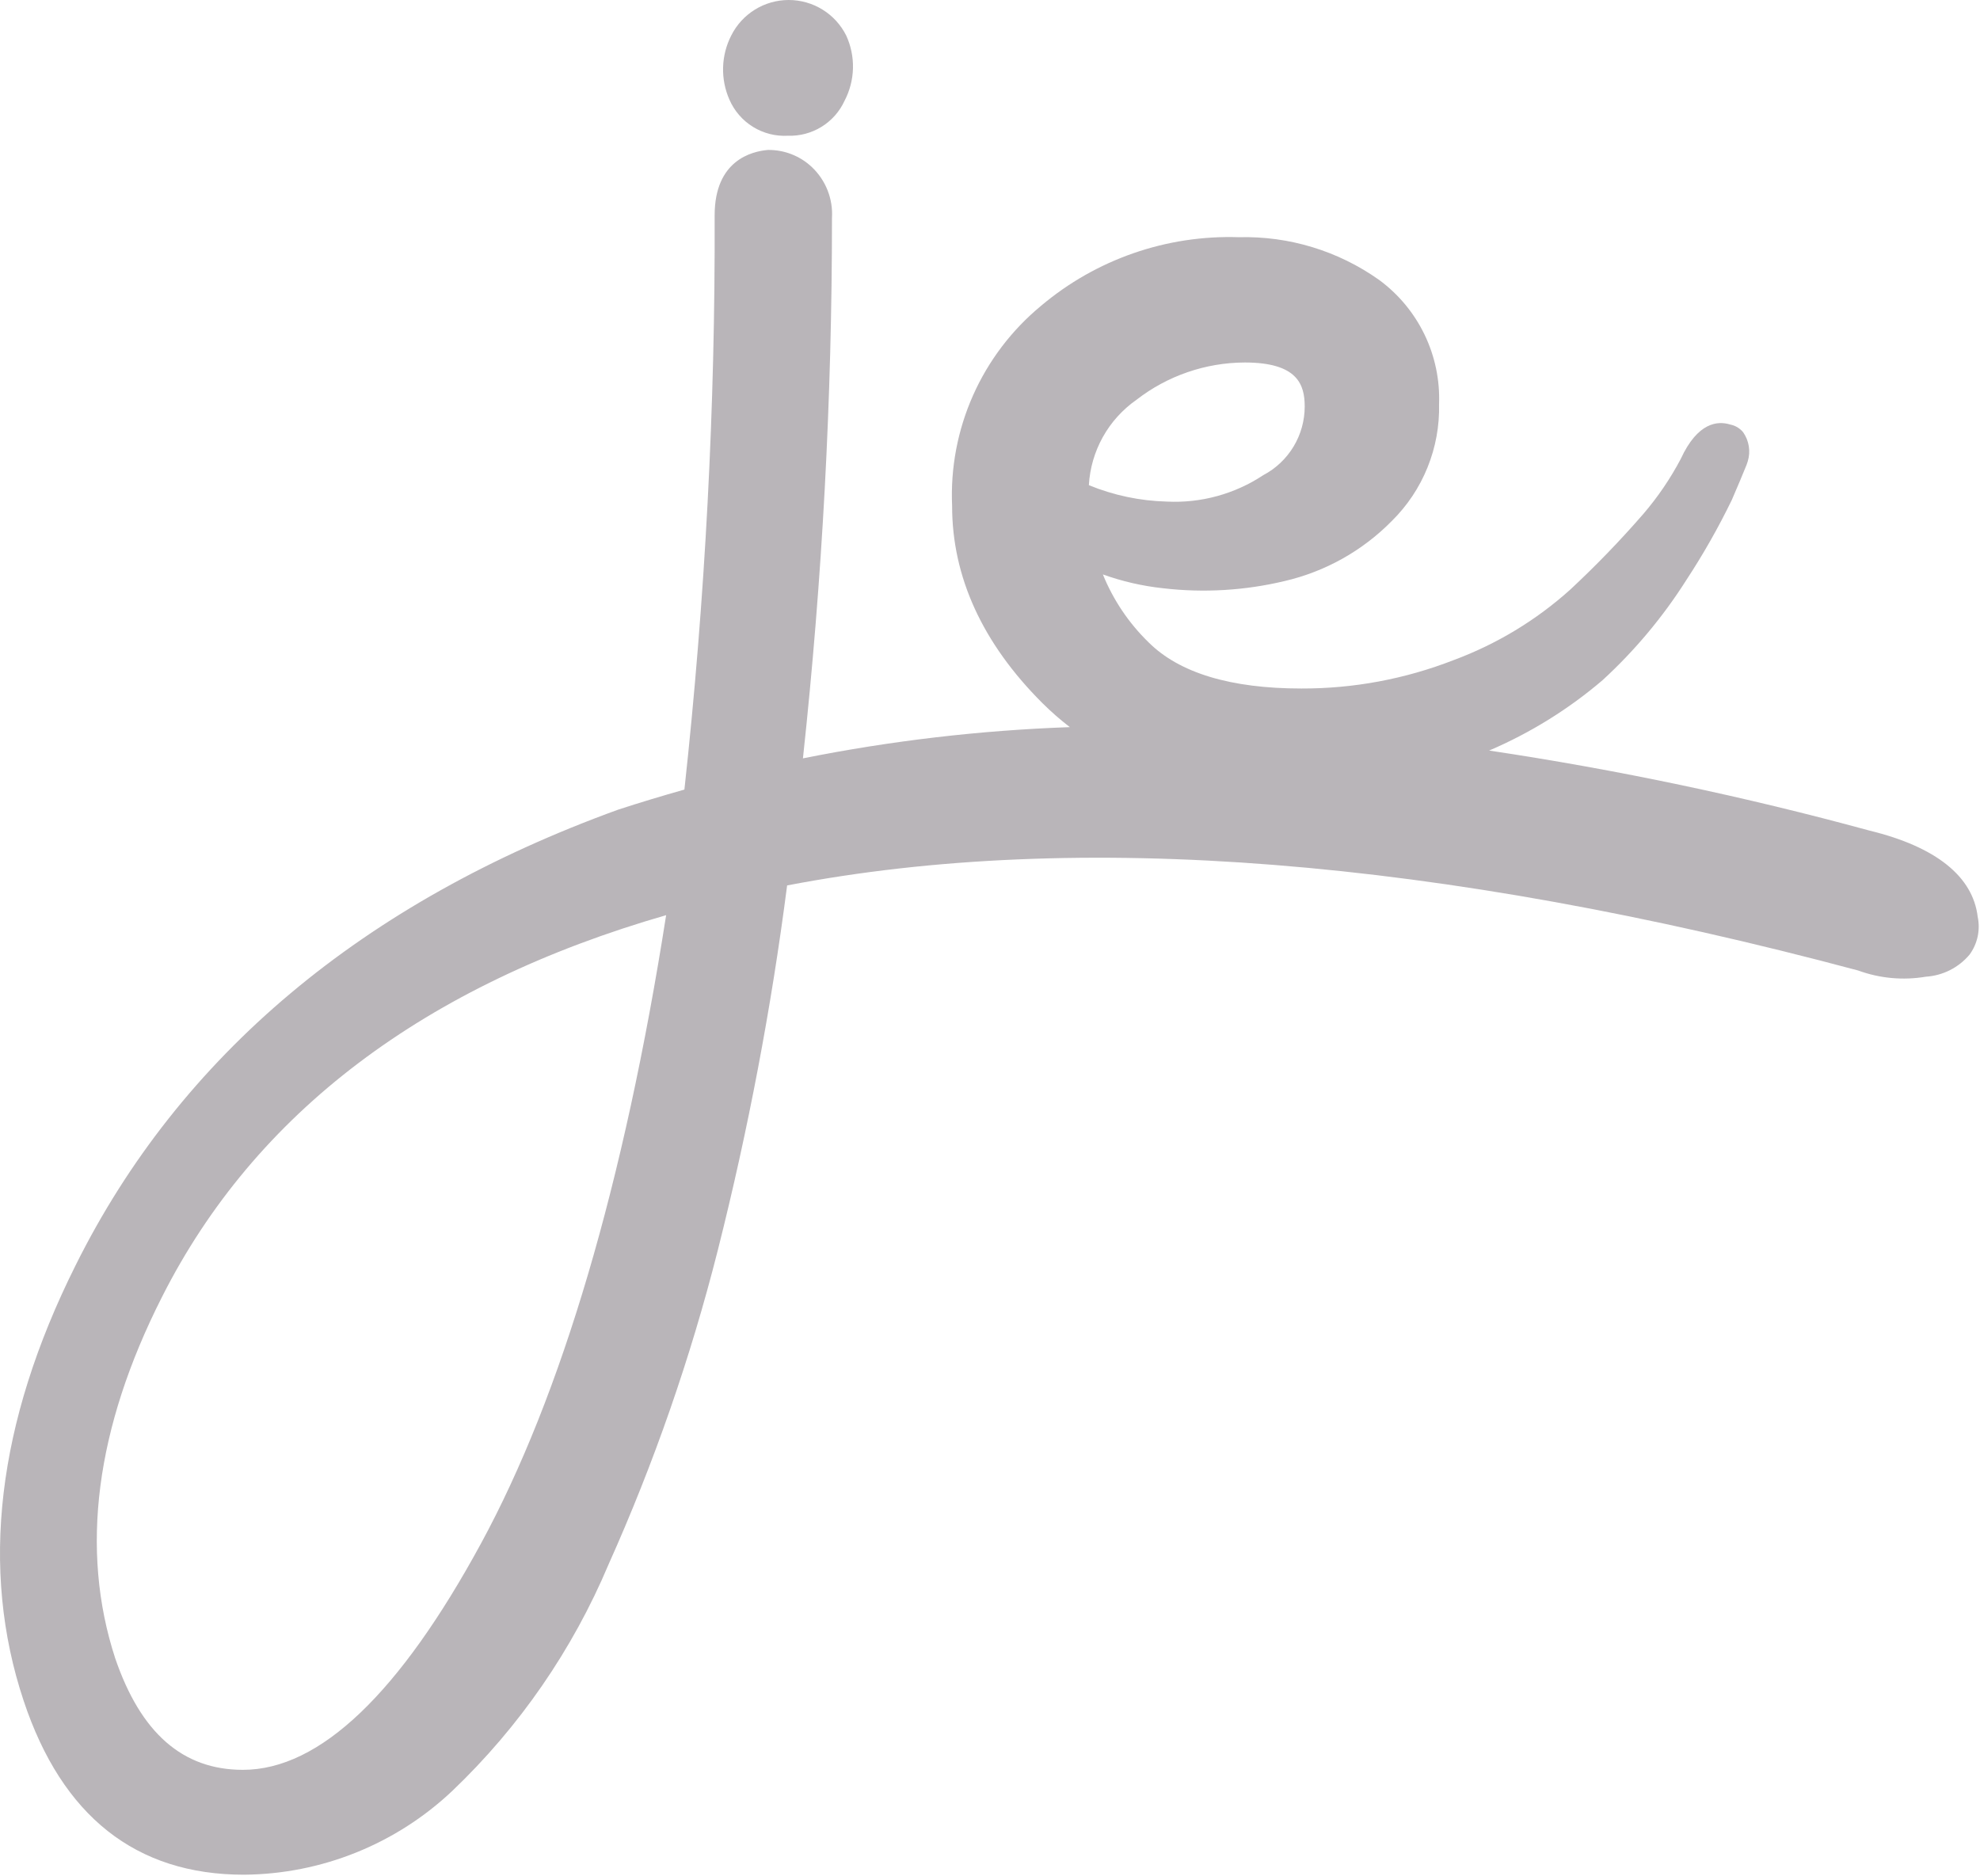<svg width="1464" height="1387" viewBox="0 0 1464 1387" fill="none" xmlns="http://www.w3.org/2000/svg">
<path d="M1462.28 677.863C1458.73 648.263 1431.63 626.212 1382.33 614.224C1289.82 588.984 1195.89 569.217 1101.05 555.025C1131.5 542.007 1159.81 524.442 1184.99 502.929C1208.77 481.08 1229.58 456.2 1246.87 428.93C1259.33 409.937 1270.56 390.163 1280.48 369.731C1285.07 359.075 1288.77 350.344 1291.43 343.684L1292.32 341.02C1293.39 337.44 1293.64 333.665 1293.05 329.975C1292.46 326.286 1291.05 322.776 1288.92 319.708C1286.49 316.705 1283.08 314.66 1279.29 313.936C1270.26 311.124 1255.31 312.012 1242.73 339.392C1235.05 353.948 1225.76 367.599 1215.04 380.091C1198.03 399.681 1179.99 418.355 1161 436.034C1135.83 458.675 1106.59 476.351 1074.84 488.13C1038.94 502.141 1000.72 509.271 962.178 509.145C909.917 509.145 871.869 497.601 849.218 474.958C834.613 460.751 823.118 443.666 815.463 424.787C829.811 429.937 844.72 433.365 859.877 434.998C889.962 438.52 920.431 436.717 949.89 429.67C979.969 422.677 1007.44 407.279 1029.09 385.271C1040.51 374.009 1049.5 360.531 1055.5 345.667C1061.51 330.803 1064.42 314.868 1064.03 298.84C1064.7 281.06 1061 263.386 1053.26 247.365C1045.52 231.343 1033.97 217.462 1019.62 206.934C989.392 185.505 953.032 174.445 915.987 175.41V175.41C862.626 173.652 810.509 191.739 769.717 226.173C748.053 244.077 730.841 266.761 719.435 292.442C708.029 318.123 702.74 346.1 703.984 374.171C703.984 426.71 726.487 475.698 770.605 519.801C777.032 526.194 783.856 532.175 791.035 537.709C724.736 540.05 658.737 547.771 593.689 560.797C608.033 428.082 615.2 294.69 615.156 161.202C615.583 154.236 614.479 147.261 611.921 140.766C609.363 134.272 605.414 128.416 600.351 123.611C591.565 115.292 579.881 110.726 567.781 110.883V110.883C555.937 111.919 528.4 118.431 528.4 159.278C528.905 301.12 521.442 442.879 506.045 583.884C489.266 588.62 472.981 593.553 457.19 598.684C268.578 667.059 133.115 780.425 55.834 935.823C-2.348 1052.3 -14.932 1160.34 17.49 1257.72C45.915 1343.11 100.544 1386.33 180.342 1386.33C237.71 1385.89 292.781 1363.73 334.459 1324.32C384.024 1277.03 423.331 1220.05 449.935 1156.93C483.557 1081.91 510.603 1004.12 530.769 924.427C553.174 835.637 570.279 745.595 581.993 654.775C796.957 613.484 1063.44 634.647 1373.9 717.674C1389.89 723.525 1407.14 725.106 1423.94 722.262C1430.17 721.867 1436.26 720.206 1441.84 717.382C1447.41 714.558 1452.35 710.629 1456.36 705.834C1459.25 701.845 1461.27 697.294 1462.29 692.476C1463.31 687.658 1463.3 682.68 1462.28 677.863V677.863ZM862.69 370.915C842.915 370.4 823.4 366.288 805.1 358.779C805.806 346.304 809.329 334.15 815.406 323.231C821.483 312.312 829.955 302.91 840.187 295.732C863.097 277.922 891.259 268.191 920.28 268.057C959.513 268.057 964.694 284.485 964.694 300.616C964.689 311.064 961.833 321.313 956.433 330.258C951.032 339.203 943.293 346.506 934.049 351.38C912.96 365.342 887.953 372.188 862.69 370.915V370.915ZM492.573 676.531C461.483 874.996 415.292 1031.73 355.481 1141.69C295.67 1251.65 236.748 1308.78 179.601 1308.78C135.187 1308.78 104.098 1281.69 85.147 1226.19C59.091 1146.13 70.491 1056.29 119.791 959.059C188.484 823.049 314.028 728.034 493.313 676.531H492.573Z" fill="#524752" fill-opacity="0.4"/>
<path d="M582.586 100.375C591.347 100.673 600 98.373 607.455 93.764C614.911 89.156 620.836 82.444 624.483 74.476C628.354 67.059 630.474 58.853 630.679 50.49C630.884 42.126 629.17 33.827 625.667 26.229C621.717 18.346 615.651 11.718 608.147 7.086C600.643 2.453 591.997 0 583.178 0C574.359 0 565.713 2.453 558.209 7.086C550.705 11.718 544.639 18.346 540.688 26.229C536.941 33.548 534.877 41.612 534.646 49.831C534.416 58.051 536.025 66.218 539.356 73.736C542.974 82.061 549.057 89.078 556.787 93.841C564.516 98.605 573.52 100.885 582.586 100.375V100.375Z" fill="#524752" fill-opacity="0.4"/>
</svg>
